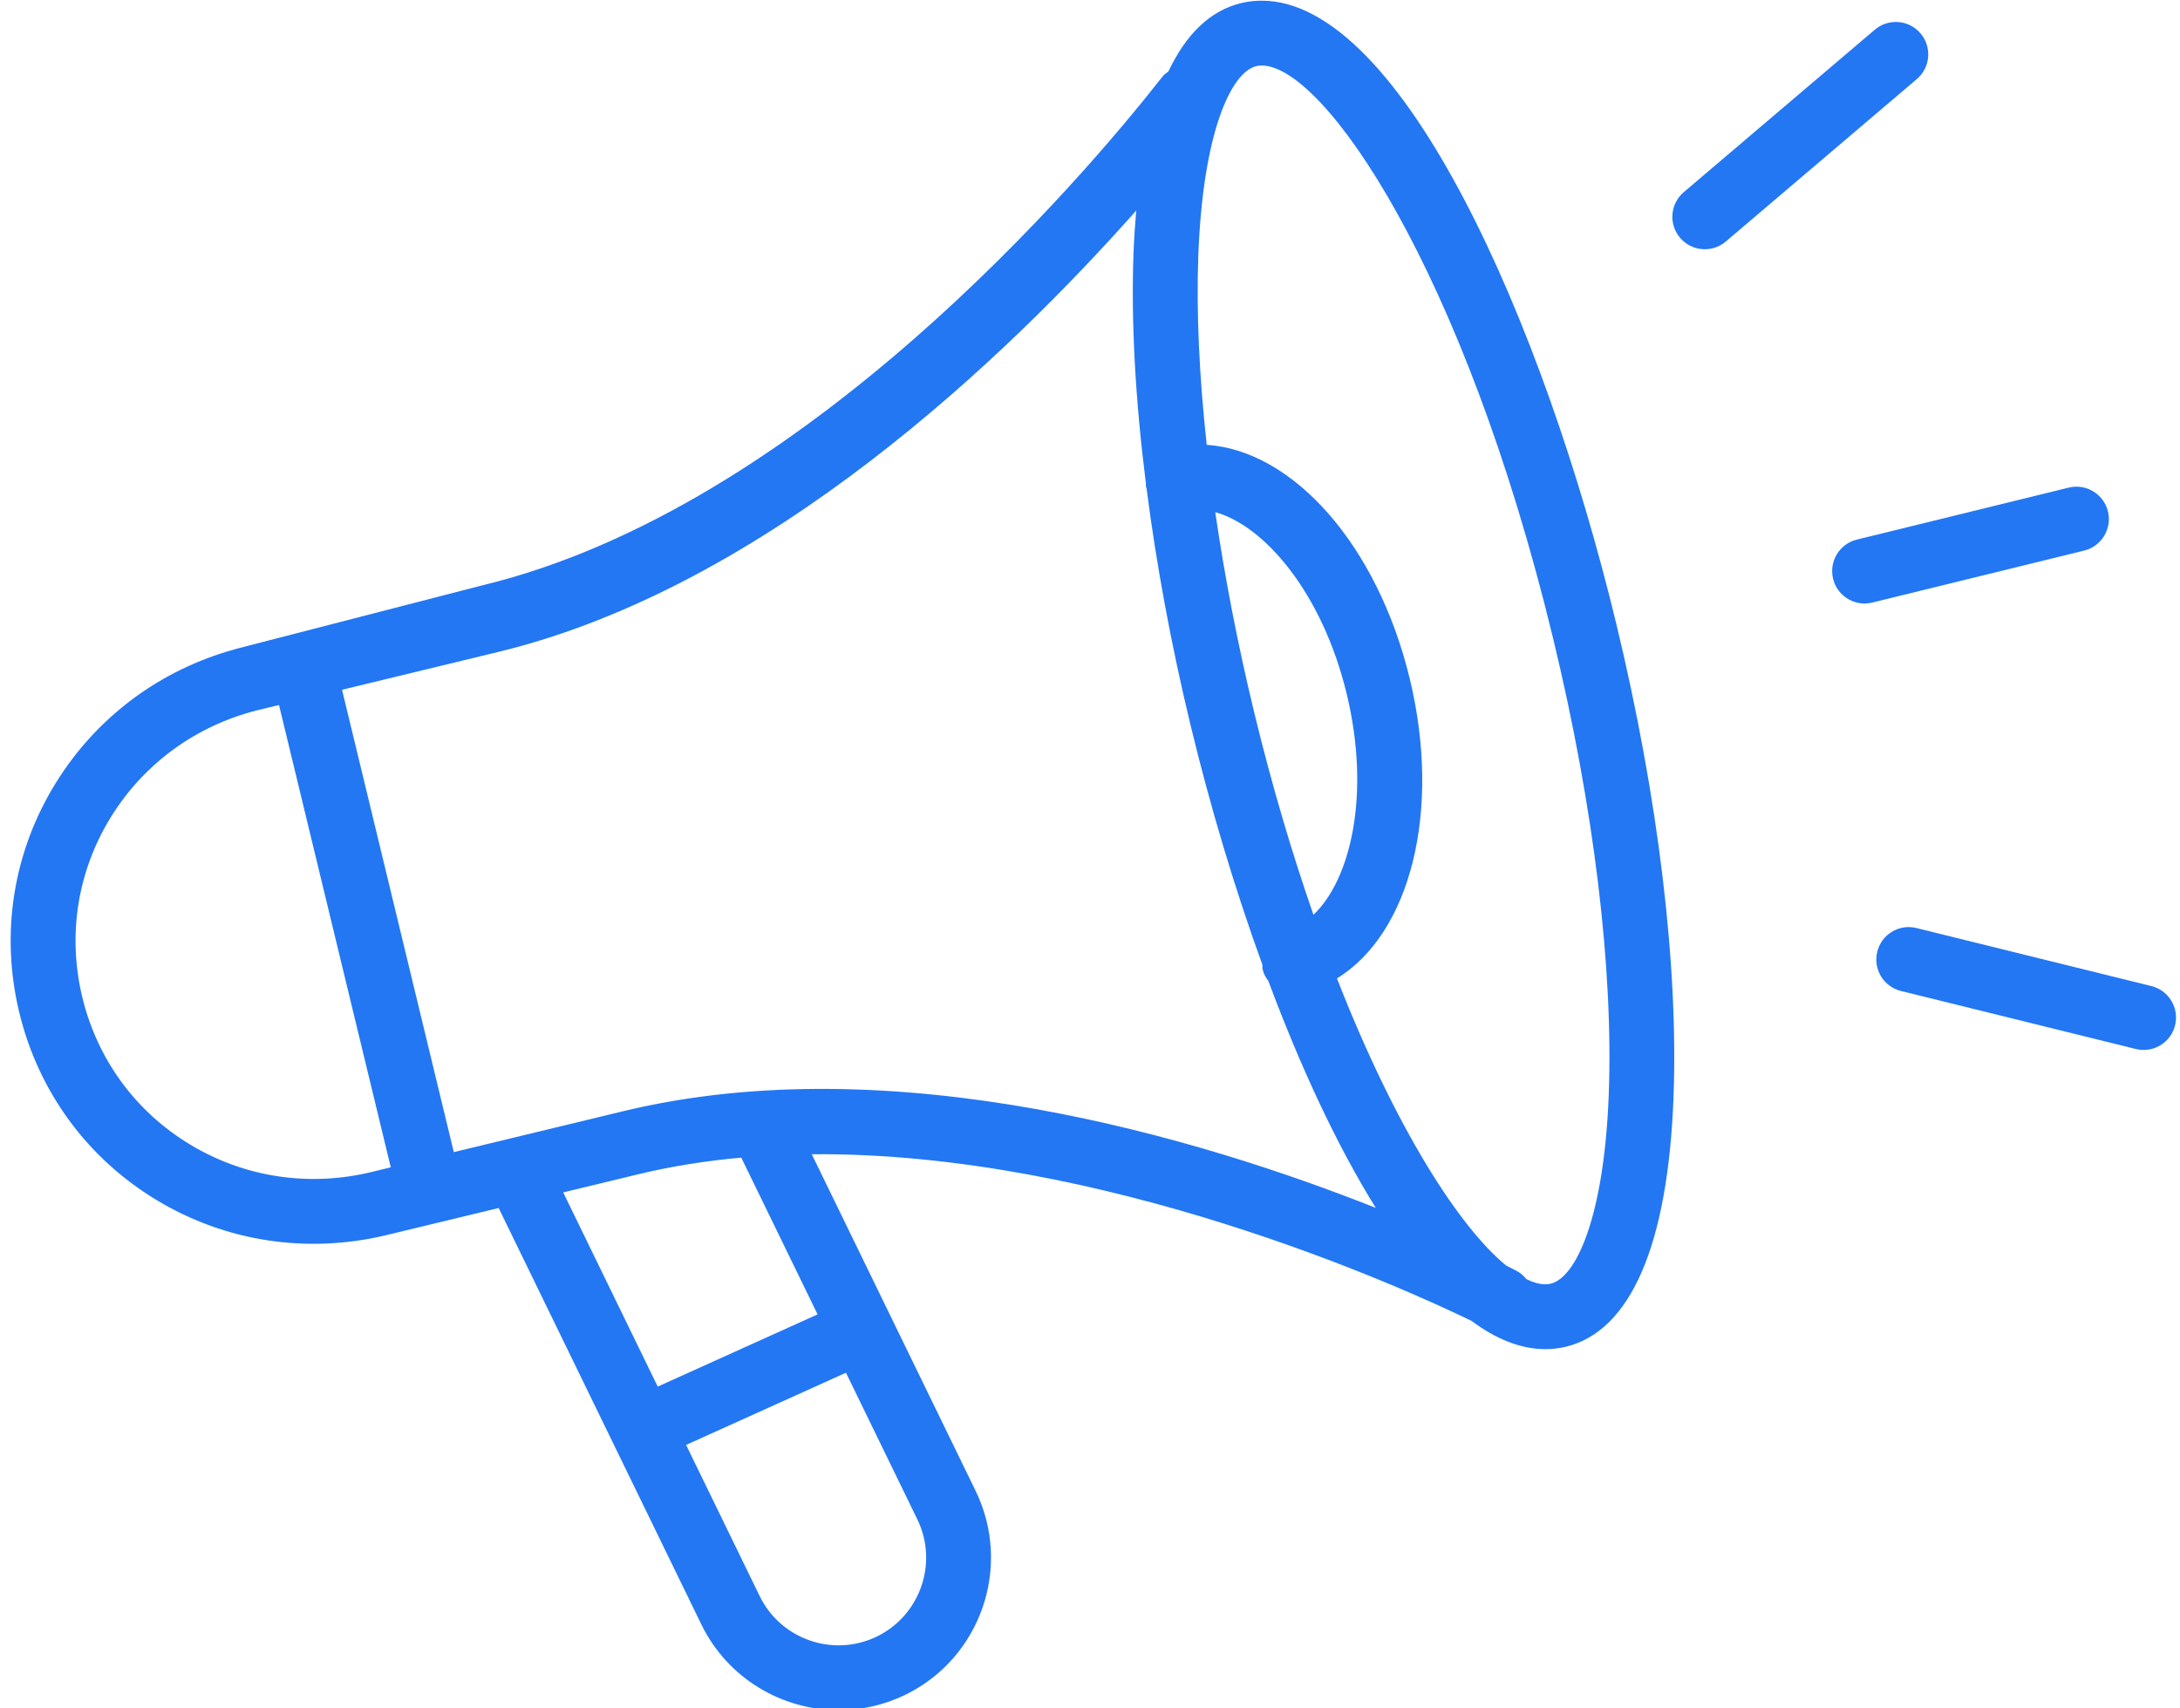 <?xml version="1.0" encoding="UTF-8" standalone="no"?><svg xmlns="http://www.w3.org/2000/svg" xmlns:xlink="http://www.w3.org/1999/xlink" fill="#2377f2" height="68.5" preserveAspectRatio="xMidYMid meet" version="1" viewBox="5.9 14.7 87.4 68.5" width="87.4" zoomAndPan="magnify"><g><g><g id="change1_1"><path d="M70.697,39.701c-2.907-12.028-8.596-24.974-14.216-24.974c-0.278,0-0.556,0.033-0.823,0.097 c-1.225,0.296-2.2,1.229-2.916,2.744c-0.076,0.06-0.159,0.106-0.222,0.186c-3.146,4.022-14.412,17.306-27.265,20.412L15.435,40.7 c-0.039,0.009-0.077,0.021-0.115,0.033c-3.009,0.827-5.549,2.72-7.184,5.362c-1.71,2.766-2.23,6.034-1.463,9.205 c0.767,3.17,2.722,5.841,5.506,7.52c2.771,1.672,6.048,2.169,9.225,1.402l2.036-0.492c0,0,0.001,0,0.002,0l0.001,0l2.449-0.592 l8.126,16.697c1.058,2.172,3.24,3.438,5.509,3.438c0.897,0,1.808-0.197,2.667-0.615c3.031-1.477,4.297-5.144,2.821-8.176 l-6.57-13.5c11.731-0.099,23.711,5.353,26.449,6.681c0.98,0.73,1.973,1.135,2.964,1.135c0.278,0,0.556-0.033,0.823-0.098 c2.594-0.627,4.085-4.076,4.312-9.975C73.197,53.428,72.382,46.672,70.697,39.701z M20.792,61.695 c-2.505,0.607-5.088,0.215-7.271-1.102c-2.184-1.317-3.72-3.415-4.321-5.905c-0.602-2.49-0.195-5.058,1.148-7.228 c1.323-2.141,3.406-3.66,5.872-4.281l0.866-0.21l4.481,18.538L20.792,61.695z M41.056,80.32c-1.742,0.848-3.853,0.12-4.7-1.623 l-2.949-6.059l6.409-2.895l2.861,5.878C43.526,77.363,42.798,79.471,41.056,80.32z M38.678,67.404l-6.409,2.895l-3.789-7.786 l3.01-0.728c1.351-0.326,2.733-0.541,4.129-0.667L38.678,67.404z M30.878,59.258l-6.784,1.639l-4.481-18.539l6.255-1.515 c10.808-2.612,20.417-11.869,25.586-17.701c-0.046,0.531-0.084,1.079-0.107,1.657c-0.107,2.758,0.069,5.917,0.495,9.291 c0.006,0.048-0.006,0.094,0.005,0.143c0.004,0.016,0.016,0.027,0.02,0.043c0.392,3.051,0.984,6.273,1.776,9.548 c0.776,3.211,1.752,6.486,2.87,9.564c0.006,0.061-0.008,0.119,0.007,0.18c0.043,0.177,0.127,0.328,0.23,0.465 c1.283,3.438,2.746,6.592,4.308,9.1C54.066,60.36,41.753,56.628,30.878,59.258z M54.622,35.237 c1.959,0.539,4.284,3.213,5.269,7.284c0.977,4.046,0.149,7.465-1.333,8.859c-0.85-2.446-1.662-5.163-2.388-8.168 C55.511,40.486,54.997,37.805,54.622,35.237z M70.396,58.625c-0.189,4.871-1.304,7.301-2.326,7.548 c-0.068,0.017-0.138,0.024-0.212,0.024c-0.23,0-0.486-0.071-0.764-0.208c-0.109-0.137-0.245-0.255-0.41-0.341 c-0.054-0.028-0.194-0.101-0.404-0.205c-1.881-1.551-4.42-5.476-6.779-11.51c2.93-1.8,4.207-6.688,2.917-12.024 c-1.297-5.364-4.683-9.147-8.139-9.372c-0.3-2.763-0.423-5.352-0.335-7.639c0.188-4.871,1.303-7.3,2.325-7.547 c0.068-0.017,0.138-0.024,0.212-0.024c2.507,0,8.112,8.185,11.689,22.985C69.801,47.057,70.591,53.56,70.396,58.625z"/><path d="M80.626,38.899c-0.574-0.012-1.091-0.407-1.234-0.991c-0.171-0.697,0.256-1.401,0.953-1.572l8.494-2.084 c0.696-0.172,1.401,0.256,1.572,0.953c0.171,0.697-0.256,1.401-0.953,1.572l-8.494,2.084 C80.851,38.889,80.737,38.902,80.626,38.899z"/><path d="M74.191,24.693c-0.348-0.015-0.689-0.17-0.933-0.456c-0.466-0.547-0.399-1.368,0.148-1.833l7.659-6.514 c0.546-0.464,1.368-0.399,1.832,0.148c0.466,0.547,0.399,1.368-0.148,1.833l-7.659,6.514 C74.83,24.607,74.508,24.707,74.191,24.693z"/><path d="M92.061,56.782c-0.171,0.029-0.351,0.025-0.532-0.02l-9.416-2.326c-0.698-0.172-1.122-0.877-0.95-1.573 c0.17-0.697,0.873-1.126,1.573-0.95l9.416,2.326c0.698,0.172,1.122,0.877,0.95,1.573C92.976,56.329,92.555,56.697,92.061,56.782z"/></g></g></g></svg>